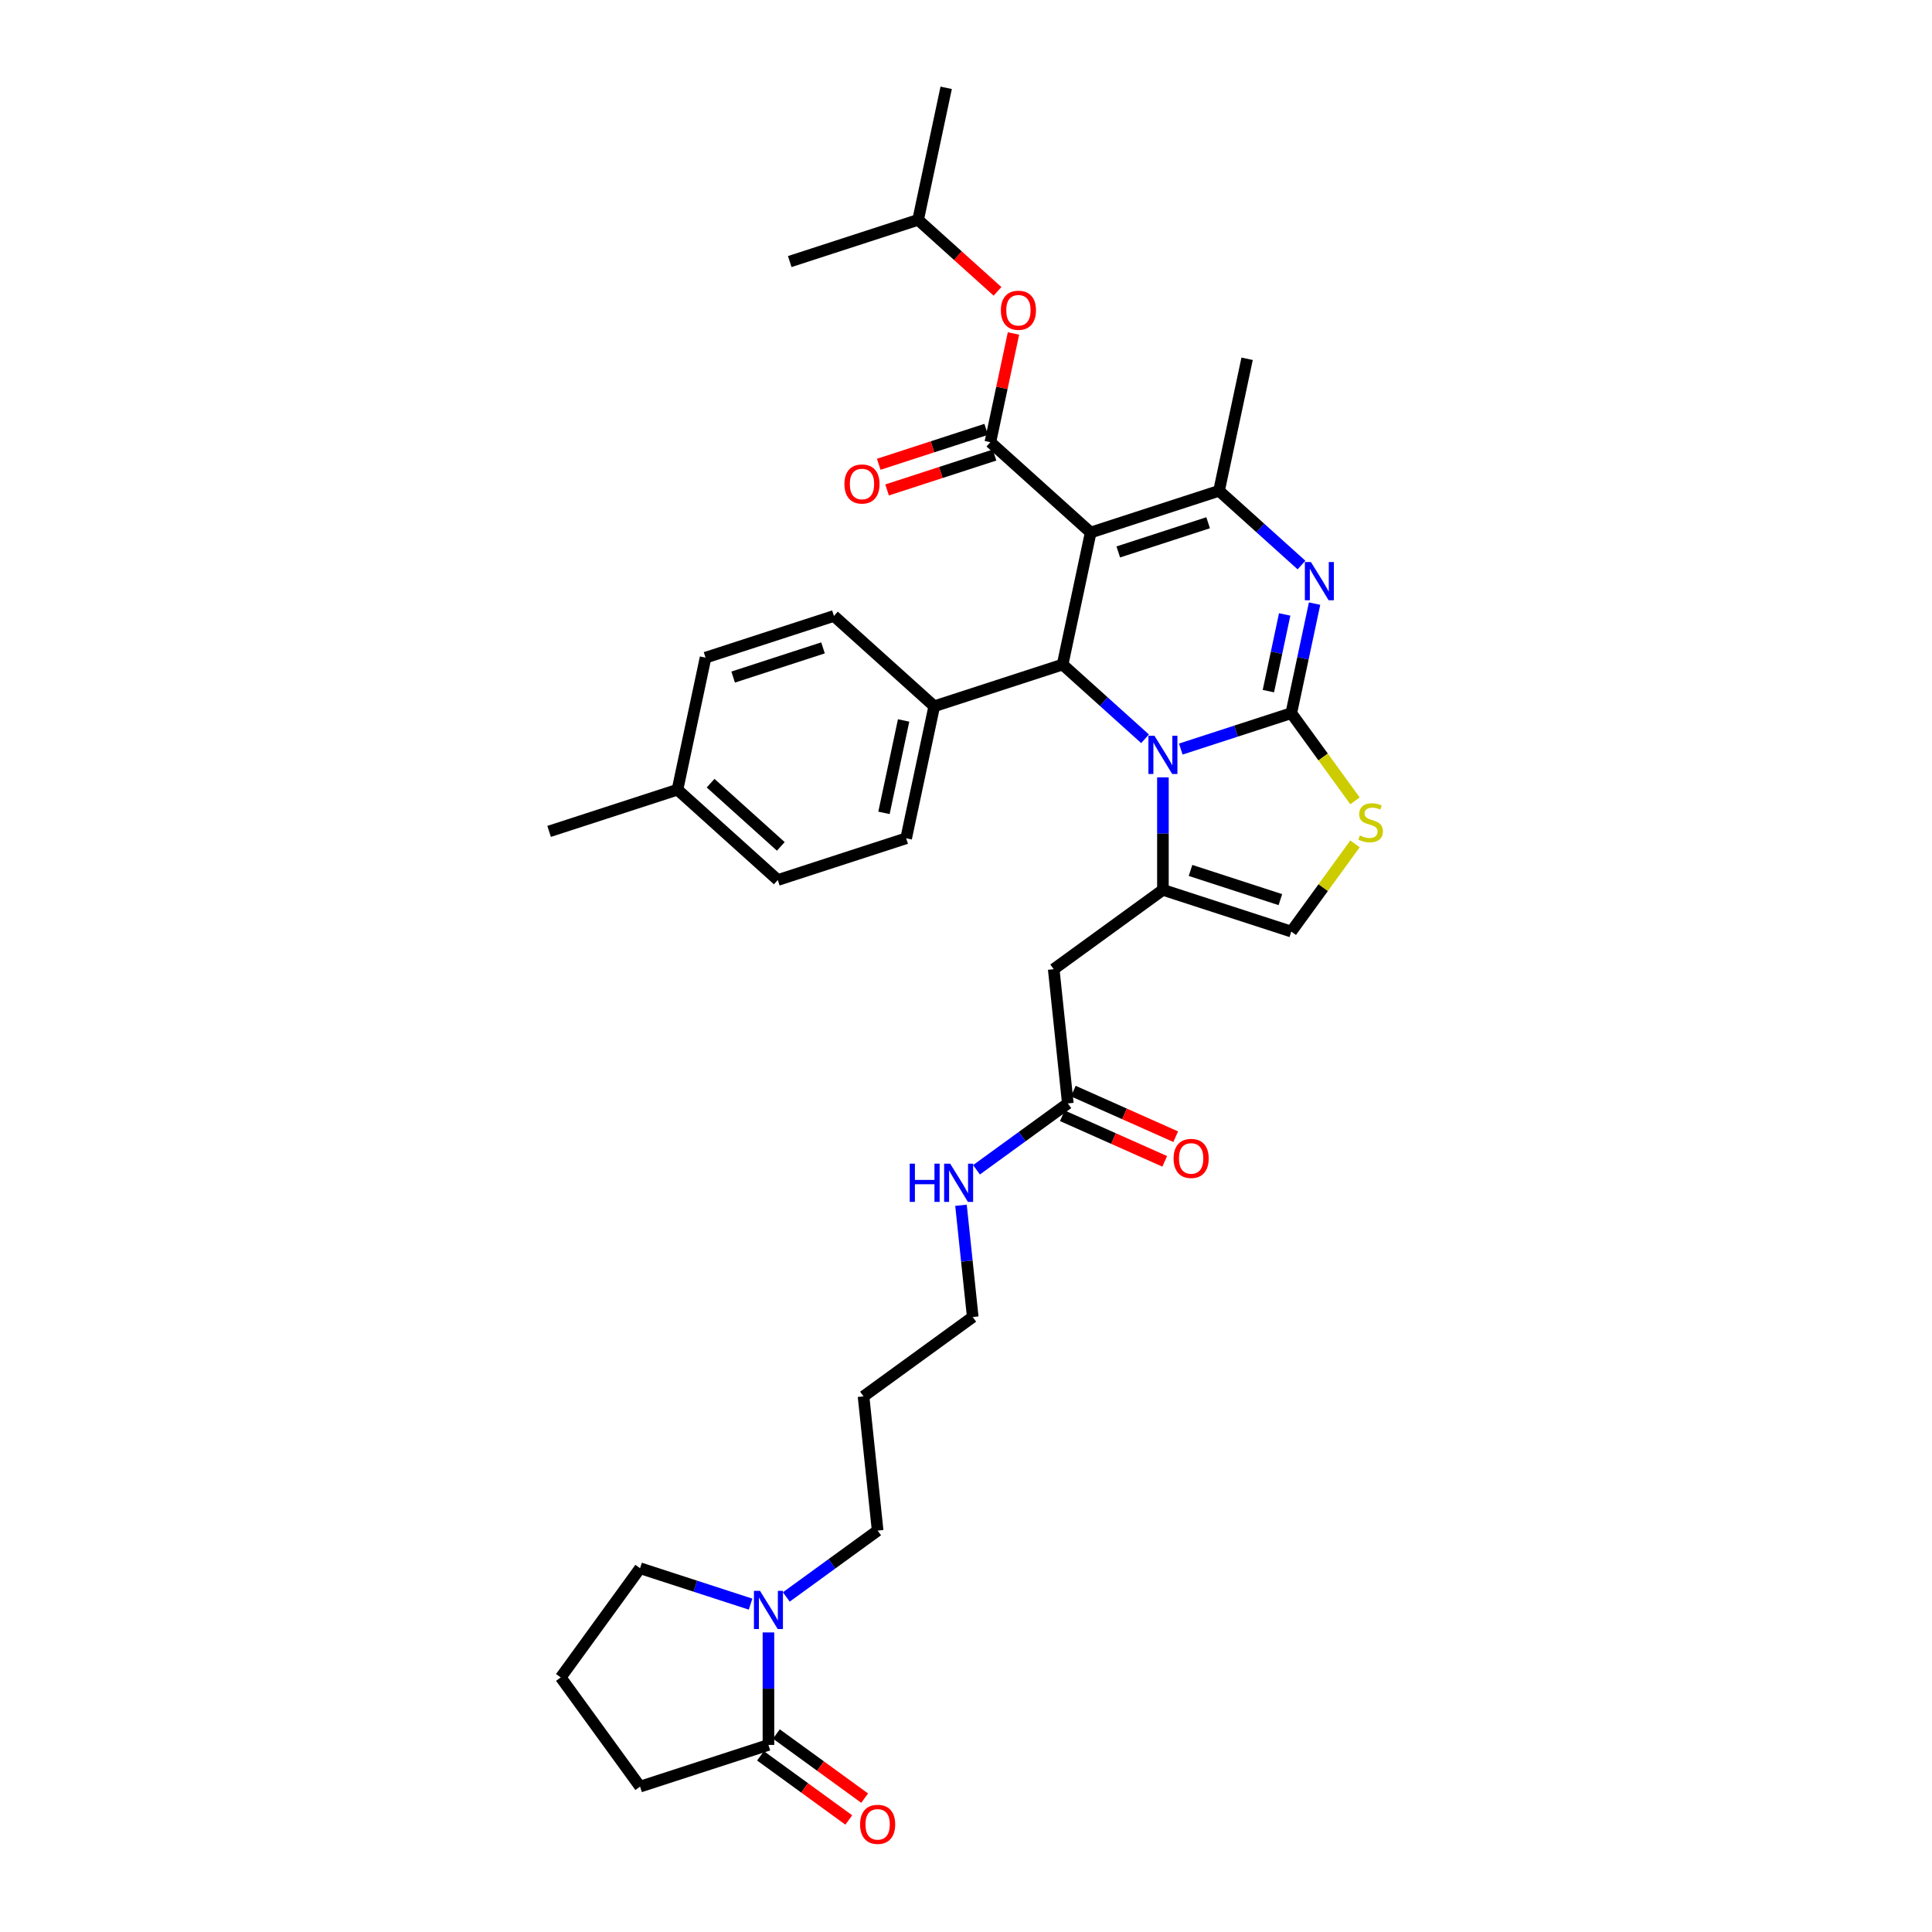 <?xml version='1.0' encoding='iso-8859-1'?>
<svg version='1.1' baseProfile='full'
              xmlns='http://www.w3.org/2000/svg'
                      xmlns:rdkit='http://www.rdkit.org/xml'
                      xmlns:xlink='http://www.w3.org/1999/xlink'
                  xml:space='preserve'
width='1000px' height='1000px' viewBox='0 0 1000 1000'>
<!-- END OF HEADER -->
<rect style='opacity:1.0;fill:#FFFFFF;stroke:none' width='1000' height='1000' x='0' y='0'> </rect>
<path class='bond-0' d='M 406.993,826.58 L 430.629,809.408' style='fill:none;fill-rule:evenodd;stroke:#0000FF;stroke-width:6px;stroke-linecap:butt;stroke-linejoin:miter;stroke-opacity:1' />
<path class='bond-0' d='M 430.629,809.408 L 454.266,792.235' style='fill:none;fill-rule:evenodd;stroke:#000000;stroke-width:6px;stroke-linecap:butt;stroke-linejoin:miter;stroke-opacity:1' />
<path class='bond-1' d='M 397.743,844.941 L 397.743,874.054' style='fill:none;fill-rule:evenodd;stroke:#0000FF;stroke-width:6px;stroke-linecap:butt;stroke-linejoin:miter;stroke-opacity:1' />
<path class='bond-1' d='M 397.743,874.054 L 397.743,903.167' style='fill:none;fill-rule:evenodd;stroke:#000000;stroke-width:6px;stroke-linecap:butt;stroke-linejoin:miter;stroke-opacity:1' />
<path class='bond-2' d='M 388.493,830.295 L 359.895,821.003' style='fill:none;fill-rule:evenodd;stroke:#0000FF;stroke-width:6px;stroke-linecap:butt;stroke-linejoin:miter;stroke-opacity:1' />
<path class='bond-2' d='M 359.895,821.003 L 331.296,811.711' style='fill:none;fill-rule:evenodd;stroke:#000000;stroke-width:6px;stroke-linecap:butt;stroke-linejoin:miter;stroke-opacity:1' />
<path class='bond-3' d='M 552.705,571.136 L 529.069,588.309' style='fill:none;fill-rule:evenodd;stroke:#000000;stroke-width:6px;stroke-linecap:butt;stroke-linejoin:miter;stroke-opacity:1' />
<path class='bond-3' d='M 529.069,588.309 L 505.433,605.482' style='fill:none;fill-rule:evenodd;stroke:#0000FF;stroke-width:6px;stroke-linecap:butt;stroke-linejoin:miter;stroke-opacity:1' />
<path class='bond-4' d='M 549.864,577.519 L 576.362,589.316' style='fill:none;fill-rule:evenodd;stroke:#000000;stroke-width:6px;stroke-linecap:butt;stroke-linejoin:miter;stroke-opacity:1' />
<path class='bond-4' d='M 576.362,589.316 L 602.86,601.114' style='fill:none;fill-rule:evenodd;stroke:#FF0000;stroke-width:6px;stroke-linecap:butt;stroke-linejoin:miter;stroke-opacity:1' />
<path class='bond-4' d='M 555.547,564.753 L 582.045,576.551' style='fill:none;fill-rule:evenodd;stroke:#000000;stroke-width:6px;stroke-linecap:butt;stroke-linejoin:miter;stroke-opacity:1' />
<path class='bond-4' d='M 582.045,576.551 L 608.543,588.349' style='fill:none;fill-rule:evenodd;stroke:#FF0000;stroke-width:6px;stroke-linecap:butt;stroke-linejoin:miter;stroke-opacity:1' />
<path class='bond-5' d='M 552.705,571.136 L 545.402,501.653' style='fill:none;fill-rule:evenodd;stroke:#000000;stroke-width:6px;stroke-linecap:butt;stroke-linejoin:miter;stroke-opacity:1' />
<path class='bond-6' d='M 497.406,623.842 L 500.446,652.764' style='fill:none;fill-rule:evenodd;stroke:#0000FF;stroke-width:6px;stroke-linecap:butt;stroke-linejoin:miter;stroke-opacity:1' />
<path class='bond-6' d='M 500.446,652.764 L 503.485,681.685' style='fill:none;fill-rule:evenodd;stroke:#000000;stroke-width:6px;stroke-linecap:butt;stroke-linejoin:miter;stroke-opacity:1' />
<path class='bond-7' d='M 454.266,792.235 L 446.963,722.752' style='fill:none;fill-rule:evenodd;stroke:#000000;stroke-width:6px;stroke-linecap:butt;stroke-linejoin:miter;stroke-opacity:1' />
<path class='bond-8' d='M 680.423,312.431 L 674.397,340.781' style='fill:none;fill-rule:evenodd;stroke:#0000FF;stroke-width:6px;stroke-linecap:butt;stroke-linejoin:miter;stroke-opacity:1' />
<path class='bond-8' d='M 674.397,340.781 L 668.371,369.131' style='fill:none;fill-rule:evenodd;stroke:#000000;stroke-width:6px;stroke-linecap:butt;stroke-linejoin:miter;stroke-opacity:1' />
<path class='bond-8' d='M 664.948,318.031 L 660.73,337.876' style='fill:none;fill-rule:evenodd;stroke:#0000FF;stroke-width:6px;stroke-linecap:butt;stroke-linejoin:miter;stroke-opacity:1' />
<path class='bond-8' d='M 660.73,337.876 L 656.511,357.721' style='fill:none;fill-rule:evenodd;stroke:#000000;stroke-width:6px;stroke-linecap:butt;stroke-linejoin:miter;stroke-opacity:1' />
<path class='bond-9' d='M 673.647,292.463 L 652.312,273.252' style='fill:none;fill-rule:evenodd;stroke:#0000FF;stroke-width:6px;stroke-linecap:butt;stroke-linejoin:miter;stroke-opacity:1' />
<path class='bond-9' d='M 652.312,273.252 L 630.977,254.042' style='fill:none;fill-rule:evenodd;stroke:#000000;stroke-width:6px;stroke-linecap:butt;stroke-linejoin:miter;stroke-opacity:1' />
<path class='bond-10' d='M 550.004,343.971 L 571.34,363.181' style='fill:none;fill-rule:evenodd;stroke:#000000;stroke-width:6px;stroke-linecap:butt;stroke-linejoin:miter;stroke-opacity:1' />
<path class='bond-10' d='M 571.34,363.181 L 592.675,382.392' style='fill:none;fill-rule:evenodd;stroke:#0000FF;stroke-width:6px;stroke-linecap:butt;stroke-linejoin:miter;stroke-opacity:1' />
<path class='bond-11' d='M 550.004,343.971 L 564.53,275.632' style='fill:none;fill-rule:evenodd;stroke:#000000;stroke-width:6px;stroke-linecap:butt;stroke-linejoin:miter;stroke-opacity:1' />
<path class='bond-12' d='M 550.004,343.971 L 483.558,365.561' style='fill:none;fill-rule:evenodd;stroke:#000000;stroke-width:6px;stroke-linecap:butt;stroke-linejoin:miter;stroke-opacity:1' />
<path class='bond-13' d='M 564.53,275.632 L 512.61,228.882' style='fill:none;fill-rule:evenodd;stroke:#000000;stroke-width:6px;stroke-linecap:butt;stroke-linejoin:miter;stroke-opacity:1' />
<path class='bond-14' d='M 564.53,275.632 L 630.977,254.042' style='fill:none;fill-rule:evenodd;stroke:#000000;stroke-width:6px;stroke-linecap:butt;stroke-linejoin:miter;stroke-opacity:1' />
<path class='bond-14' d='M 578.815,285.683 L 625.328,270.57' style='fill:none;fill-rule:evenodd;stroke:#000000;stroke-width:6px;stroke-linecap:butt;stroke-linejoin:miter;stroke-opacity:1' />
<path class='bond-15' d='M 630.977,254.042 L 645.503,185.703' style='fill:none;fill-rule:evenodd;stroke:#000000;stroke-width:6px;stroke-linecap:butt;stroke-linejoin:miter;stroke-opacity:1' />
<path class='bond-16' d='M 611.175,387.715 L 639.773,378.423' style='fill:none;fill-rule:evenodd;stroke:#0000FF;stroke-width:6px;stroke-linecap:butt;stroke-linejoin:miter;stroke-opacity:1' />
<path class='bond-16' d='M 639.773,378.423 L 668.371,369.131' style='fill:none;fill-rule:evenodd;stroke:#000000;stroke-width:6px;stroke-linecap:butt;stroke-linejoin:miter;stroke-opacity:1' />
<path class='bond-17' d='M 601.925,402.36 L 601.925,431.473' style='fill:none;fill-rule:evenodd;stroke:#0000FF;stroke-width:6px;stroke-linecap:butt;stroke-linejoin:miter;stroke-opacity:1' />
<path class='bond-17' d='M 601.925,431.473 L 601.925,460.587' style='fill:none;fill-rule:evenodd;stroke:#000000;stroke-width:6px;stroke-linecap:butt;stroke-linejoin:miter;stroke-opacity:1' />
<path class='bond-18' d='M 668.371,369.131 L 684.859,391.824' style='fill:none;fill-rule:evenodd;stroke:#000000;stroke-width:6px;stroke-linecap:butt;stroke-linejoin:miter;stroke-opacity:1' />
<path class='bond-18' d='M 684.859,391.824 L 701.347,414.518' style='fill:none;fill-rule:evenodd;stroke:#CCCC00;stroke-width:6px;stroke-linecap:butt;stroke-linejoin:miter;stroke-opacity:1' />
<path class='bond-19' d='M 701.347,436.789 L 684.859,459.483' style='fill:none;fill-rule:evenodd;stroke:#CCCC00;stroke-width:6px;stroke-linecap:butt;stroke-linejoin:miter;stroke-opacity:1' />
<path class='bond-19' d='M 684.859,459.483 L 668.371,482.176' style='fill:none;fill-rule:evenodd;stroke:#000000;stroke-width:6px;stroke-linecap:butt;stroke-linejoin:miter;stroke-opacity:1' />
<path class='bond-20' d='M 668.371,482.176 L 601.925,460.587' style='fill:none;fill-rule:evenodd;stroke:#000000;stroke-width:6px;stroke-linecap:butt;stroke-linejoin:miter;stroke-opacity:1' />
<path class='bond-20' d='M 662.722,465.649 L 616.21,450.536' style='fill:none;fill-rule:evenodd;stroke:#000000;stroke-width:6px;stroke-linecap:butt;stroke-linejoin:miter;stroke-opacity:1' />
<path class='bond-21' d='M 601.925,460.587 L 545.402,501.653' style='fill:none;fill-rule:evenodd;stroke:#000000;stroke-width:6px;stroke-linecap:butt;stroke-linejoin:miter;stroke-opacity:1' />
<path class='bond-22' d='M 402.586,455.49 L 350.665,408.74' style='fill:none;fill-rule:evenodd;stroke:#000000;stroke-width:6px;stroke-linecap:butt;stroke-linejoin:miter;stroke-opacity:1' />
<path class='bond-22' d='M 404.147,438.093 L 367.803,405.369' style='fill:none;fill-rule:evenodd;stroke:#000000;stroke-width:6px;stroke-linecap:butt;stroke-linejoin:miter;stroke-opacity:1' />
<path class='bond-23' d='M 402.586,455.49 L 469.032,433.9' style='fill:none;fill-rule:evenodd;stroke:#000000;stroke-width:6px;stroke-linecap:butt;stroke-linejoin:miter;stroke-opacity:1' />
<path class='bond-24' d='M 512.61,228.882 L 518.591,200.742' style='fill:none;fill-rule:evenodd;stroke:#000000;stroke-width:6px;stroke-linecap:butt;stroke-linejoin:miter;stroke-opacity:1' />
<path class='bond-24' d='M 518.591,200.742 L 524.573,172.602' style='fill:none;fill-rule:evenodd;stroke:#FF0000;stroke-width:6px;stroke-linecap:butt;stroke-linejoin:miter;stroke-opacity:1' />
<path class='bond-25' d='M 510.451,222.238 L 482.642,231.273' style='fill:none;fill-rule:evenodd;stroke:#000000;stroke-width:6px;stroke-linecap:butt;stroke-linejoin:miter;stroke-opacity:1' />
<path class='bond-25' d='M 482.642,231.273 L 454.834,240.309' style='fill:none;fill-rule:evenodd;stroke:#FF0000;stroke-width:6px;stroke-linecap:butt;stroke-linejoin:miter;stroke-opacity:1' />
<path class='bond-25' d='M 514.769,235.527 L 486.96,244.563' style='fill:none;fill-rule:evenodd;stroke:#000000;stroke-width:6px;stroke-linecap:butt;stroke-linejoin:miter;stroke-opacity:1' />
<path class='bond-25' d='M 486.96,244.563 L 459.152,253.598' style='fill:none;fill-rule:evenodd;stroke:#FF0000;stroke-width:6px;stroke-linecap:butt;stroke-linejoin:miter;stroke-opacity:1' />
<path class='bond-26' d='M 516.307,150.793 L 495.761,132.293' style='fill:none;fill-rule:evenodd;stroke:#FF0000;stroke-width:6px;stroke-linecap:butt;stroke-linejoin:miter;stroke-opacity:1' />
<path class='bond-26' d='M 495.761,132.293 L 475.215,113.794' style='fill:none;fill-rule:evenodd;stroke:#000000;stroke-width:6px;stroke-linecap:butt;stroke-linejoin:miter;stroke-opacity:1' />
<path class='bond-27' d='M 350.665,408.74 L 365.191,340.401' style='fill:none;fill-rule:evenodd;stroke:#000000;stroke-width:6px;stroke-linecap:butt;stroke-linejoin:miter;stroke-opacity:1' />
<path class='bond-28' d='M 350.665,408.74 L 284.219,430.33' style='fill:none;fill-rule:evenodd;stroke:#000000;stroke-width:6px;stroke-linecap:butt;stroke-linejoin:miter;stroke-opacity:1' />
<path class='bond-29' d='M 365.191,340.401 L 431.637,318.811' style='fill:none;fill-rule:evenodd;stroke:#000000;stroke-width:6px;stroke-linecap:butt;stroke-linejoin:miter;stroke-opacity:1' />
<path class='bond-29' d='M 379.476,350.452 L 425.988,335.339' style='fill:none;fill-rule:evenodd;stroke:#000000;stroke-width:6px;stroke-linecap:butt;stroke-linejoin:miter;stroke-opacity:1' />
<path class='bond-30' d='M 475.215,113.794 L 489.741,45.455' style='fill:none;fill-rule:evenodd;stroke:#000000;stroke-width:6px;stroke-linecap:butt;stroke-linejoin:miter;stroke-opacity:1' />
<path class='bond-31' d='M 475.215,113.794 L 408.769,135.384' style='fill:none;fill-rule:evenodd;stroke:#000000;stroke-width:6px;stroke-linecap:butt;stroke-linejoin:miter;stroke-opacity:1' />
<path class='bond-32' d='M 431.637,318.811 L 483.558,365.561' style='fill:none;fill-rule:evenodd;stroke:#000000;stroke-width:6px;stroke-linecap:butt;stroke-linejoin:miter;stroke-opacity:1' />
<path class='bond-33' d='M 483.558,365.561 L 469.032,433.9' style='fill:none;fill-rule:evenodd;stroke:#000000;stroke-width:6px;stroke-linecap:butt;stroke-linejoin:miter;stroke-opacity:1' />
<path class='bond-33' d='M 467.711,372.907 L 457.543,420.744' style='fill:none;fill-rule:evenodd;stroke:#000000;stroke-width:6px;stroke-linecap:butt;stroke-linejoin:miter;stroke-opacity:1' />
<path class='bond-34' d='M 397.743,903.167 L 331.296,924.757' style='fill:none;fill-rule:evenodd;stroke:#000000;stroke-width:6px;stroke-linecap:butt;stroke-linejoin:miter;stroke-opacity:1' />
<path class='bond-35' d='M 393.636,908.819 L 416.483,925.418' style='fill:none;fill-rule:evenodd;stroke:#000000;stroke-width:6px;stroke-linecap:butt;stroke-linejoin:miter;stroke-opacity:1' />
<path class='bond-35' d='M 416.483,925.418 L 439.33,942.018' style='fill:none;fill-rule:evenodd;stroke:#FF0000;stroke-width:6px;stroke-linecap:butt;stroke-linejoin:miter;stroke-opacity:1' />
<path class='bond-35' d='M 401.85,897.515 L 424.696,914.114' style='fill:none;fill-rule:evenodd;stroke:#000000;stroke-width:6px;stroke-linecap:butt;stroke-linejoin:miter;stroke-opacity:1' />
<path class='bond-35' d='M 424.696,914.114 L 447.543,930.713' style='fill:none;fill-rule:evenodd;stroke:#FF0000;stroke-width:6px;stroke-linecap:butt;stroke-linejoin:miter;stroke-opacity:1' />
<path class='bond-36' d='M 331.296,924.757 L 290.23,868.234' style='fill:none;fill-rule:evenodd;stroke:#000000;stroke-width:6px;stroke-linecap:butt;stroke-linejoin:miter;stroke-opacity:1' />
<path class='bond-37' d='M 290.23,868.234 L 331.296,811.711' style='fill:none;fill-rule:evenodd;stroke:#000000;stroke-width:6px;stroke-linecap:butt;stroke-linejoin:miter;stroke-opacity:1' />
<path class='bond-38' d='M 446.963,722.752 L 503.485,681.685' style='fill:none;fill-rule:evenodd;stroke:#000000;stroke-width:6px;stroke-linecap:butt;stroke-linejoin:miter;stroke-opacity:1' />
<path  class='atom-0' d='M 393.369 823.408
L 399.853 833.888
Q 400.496 834.922, 401.53 836.794
Q 402.564 838.667, 402.62 838.779
L 402.62 823.408
L 405.247 823.408
L 405.247 843.194
L 402.536 843.194
L 395.577 831.736
Q 394.767 830.395, 393.9 828.858
Q 393.062 827.321, 392.81 826.845
L 392.81 843.194
L 390.239 843.194
L 390.239 823.408
L 393.369 823.408
' fill='#0000FF'/>
<path  class='atom-2' d='M 470.877 602.309
L 473.56 602.309
L 473.56 610.721
L 483.676 610.721
L 483.676 602.309
L 486.359 602.309
L 486.359 622.095
L 483.676 622.095
L 483.676 612.957
L 473.56 612.957
L 473.56 622.095
L 470.877 622.095
L 470.877 602.309
' fill='#0000FF'/>
<path  class='atom-2' d='M 491.809 602.309
L 498.292 612.789
Q 498.935 613.823, 499.969 615.696
Q 501.003 617.568, 501.059 617.68
L 501.059 602.309
L 503.686 602.309
L 503.686 622.095
L 500.975 622.095
L 494.017 610.637
Q 493.206 609.296, 492.34 607.759
Q 491.501 606.222, 491.25 605.747
L 491.25 622.095
L 488.679 622.095
L 488.679 602.309
L 491.809 602.309
' fill='#0000FF'/>
<path  class='atom-3' d='M 607.448 599.609
Q 607.448 594.858, 609.796 592.203
Q 612.143 589.548, 616.531 589.548
Q 620.919 589.548, 623.266 592.203
Q 625.614 594.858, 625.614 599.609
Q 625.614 604.416, 623.238 607.154
Q 620.863 609.865, 616.531 609.865
Q 612.171 609.865, 609.796 607.154
Q 607.448 604.444, 607.448 599.609
M 616.531 607.63
Q 619.549 607.63, 621.17 605.617
Q 622.819 603.577, 622.819 599.609
Q 622.819 595.724, 621.17 593.768
Q 619.549 591.784, 616.531 591.784
Q 613.513 591.784, 611.864 593.74
Q 610.243 595.696, 610.243 599.609
Q 610.243 603.605, 611.864 605.617
Q 613.513 607.63, 616.531 607.63
' fill='#FF0000'/>
<path  class='atom-5' d='M 678.524 290.899
L 685.007 301.378
Q 685.65 302.413, 686.684 304.285
Q 687.718 306.157, 687.774 306.269
L 687.774 290.899
L 690.401 290.899
L 690.401 310.685
L 687.69 310.685
L 680.732 299.227
Q 679.921 297.885, 679.055 296.348
Q 678.216 294.811, 677.965 294.336
L 677.965 310.685
L 675.394 310.685
L 675.394 290.899
L 678.524 290.899
' fill='#0000FF'/>
<path  class='atom-9' d='M 597.551 380.828
L 604.035 391.308
Q 604.678 392.342, 605.712 394.214
Q 606.746 396.086, 606.802 396.198
L 606.802 380.828
L 609.429 380.828
L 609.429 400.614
L 606.718 400.614
L 599.759 389.156
Q 598.949 387.814, 598.082 386.277
Q 597.244 384.74, 596.992 384.265
L 596.992 400.614
L 594.421 400.614
L 594.421 380.828
L 597.551 380.828
' fill='#0000FF'/>
<path  class='atom-11' d='M 703.848 432.445
Q 704.072 432.528, 704.994 432.92
Q 705.916 433.311, 706.922 433.562
Q 707.957 433.786, 708.963 433.786
Q 710.835 433.786, 711.925 432.892
Q 713.015 431.969, 713.015 430.377
Q 713.015 429.287, 712.456 428.616
Q 711.925 427.945, 711.087 427.582
Q 710.248 427.219, 708.851 426.799
Q 707.09 426.268, 706.028 425.765
Q 704.994 425.262, 704.24 424.2
Q 703.513 423.138, 703.513 421.35
Q 703.513 418.863, 705.19 417.326
Q 706.895 415.789, 710.248 415.789
Q 712.54 415.789, 715.139 416.878
L 714.496 419.03
Q 712.121 418.052, 710.332 418.052
Q 708.404 418.052, 707.342 418.863
Q 706.28 419.645, 706.308 421.015
Q 706.308 422.076, 706.839 422.719
Q 707.398 423.362, 708.18 423.725
Q 708.991 424.089, 710.332 424.508
Q 712.121 425.067, 713.182 425.626
Q 714.244 426.185, 714.999 427.33
Q 715.781 428.448, 715.781 430.377
Q 715.781 433.115, 713.937 434.596
Q 712.121 436.05, 709.074 436.05
Q 707.314 436.05, 705.972 435.658
Q 704.659 435.295, 703.094 434.652
L 703.848 432.445
' fill='#CCCC00'/>
<path  class='atom-17' d='M 518.053 160.599
Q 518.053 155.848, 520.401 153.193
Q 522.748 150.538, 527.136 150.538
Q 531.523 150.538, 533.871 153.193
Q 536.218 155.848, 536.218 160.599
Q 536.218 165.406, 533.843 168.145
Q 531.468 170.855, 527.136 170.855
Q 522.776 170.855, 520.401 168.145
Q 518.053 165.434, 518.053 160.599
M 527.136 168.62
Q 530.154 168.62, 531.775 166.608
Q 533.424 164.568, 533.424 160.599
Q 533.424 156.715, 531.775 154.758
Q 530.154 152.774, 527.136 152.774
Q 524.118 152.774, 522.469 154.73
Q 520.848 156.687, 520.848 160.599
Q 520.848 164.595, 522.469 166.608
Q 524.118 168.62, 527.136 168.62
' fill='#FF0000'/>
<path  class='atom-18' d='M 437.081 250.528
Q 437.081 245.777, 439.428 243.122
Q 441.776 240.467, 446.163 240.467
Q 450.551 240.467, 452.898 243.122
Q 455.246 245.777, 455.246 250.528
Q 455.246 255.335, 452.871 258.074
Q 450.495 260.784, 446.163 260.784
Q 441.804 260.784, 439.428 258.074
Q 437.081 255.363, 437.081 250.528
M 446.163 258.549
Q 449.182 258.549, 450.802 256.537
Q 452.451 254.497, 452.451 250.528
Q 452.451 246.644, 450.802 244.687
Q 449.182 242.703, 446.163 242.703
Q 443.145 242.703, 441.496 244.659
Q 439.875 246.616, 439.875 250.528
Q 439.875 254.524, 441.496 256.537
Q 443.145 258.549, 446.163 258.549
' fill='#FF0000'/>
<path  class='atom-33' d='M 445.183 944.289
Q 445.183 939.538, 447.531 936.883
Q 449.878 934.228, 454.266 934.228
Q 458.653 934.228, 461.001 936.883
Q 463.348 939.538, 463.348 944.289
Q 463.348 949.096, 460.973 951.835
Q 458.597 954.545, 454.266 954.545
Q 449.906 954.545, 447.531 951.835
Q 445.183 949.124, 445.183 944.289
M 454.266 952.31
Q 457.284 952.31, 458.905 950.298
Q 460.554 948.258, 460.554 944.289
Q 460.554 940.405, 458.905 938.448
Q 457.284 936.464, 454.266 936.464
Q 451.247 936.464, 449.599 938.42
Q 447.978 940.377, 447.978 944.289
Q 447.978 948.285, 449.599 950.298
Q 451.247 952.31, 454.266 952.31
' fill='#FF0000'/>
</svg>
